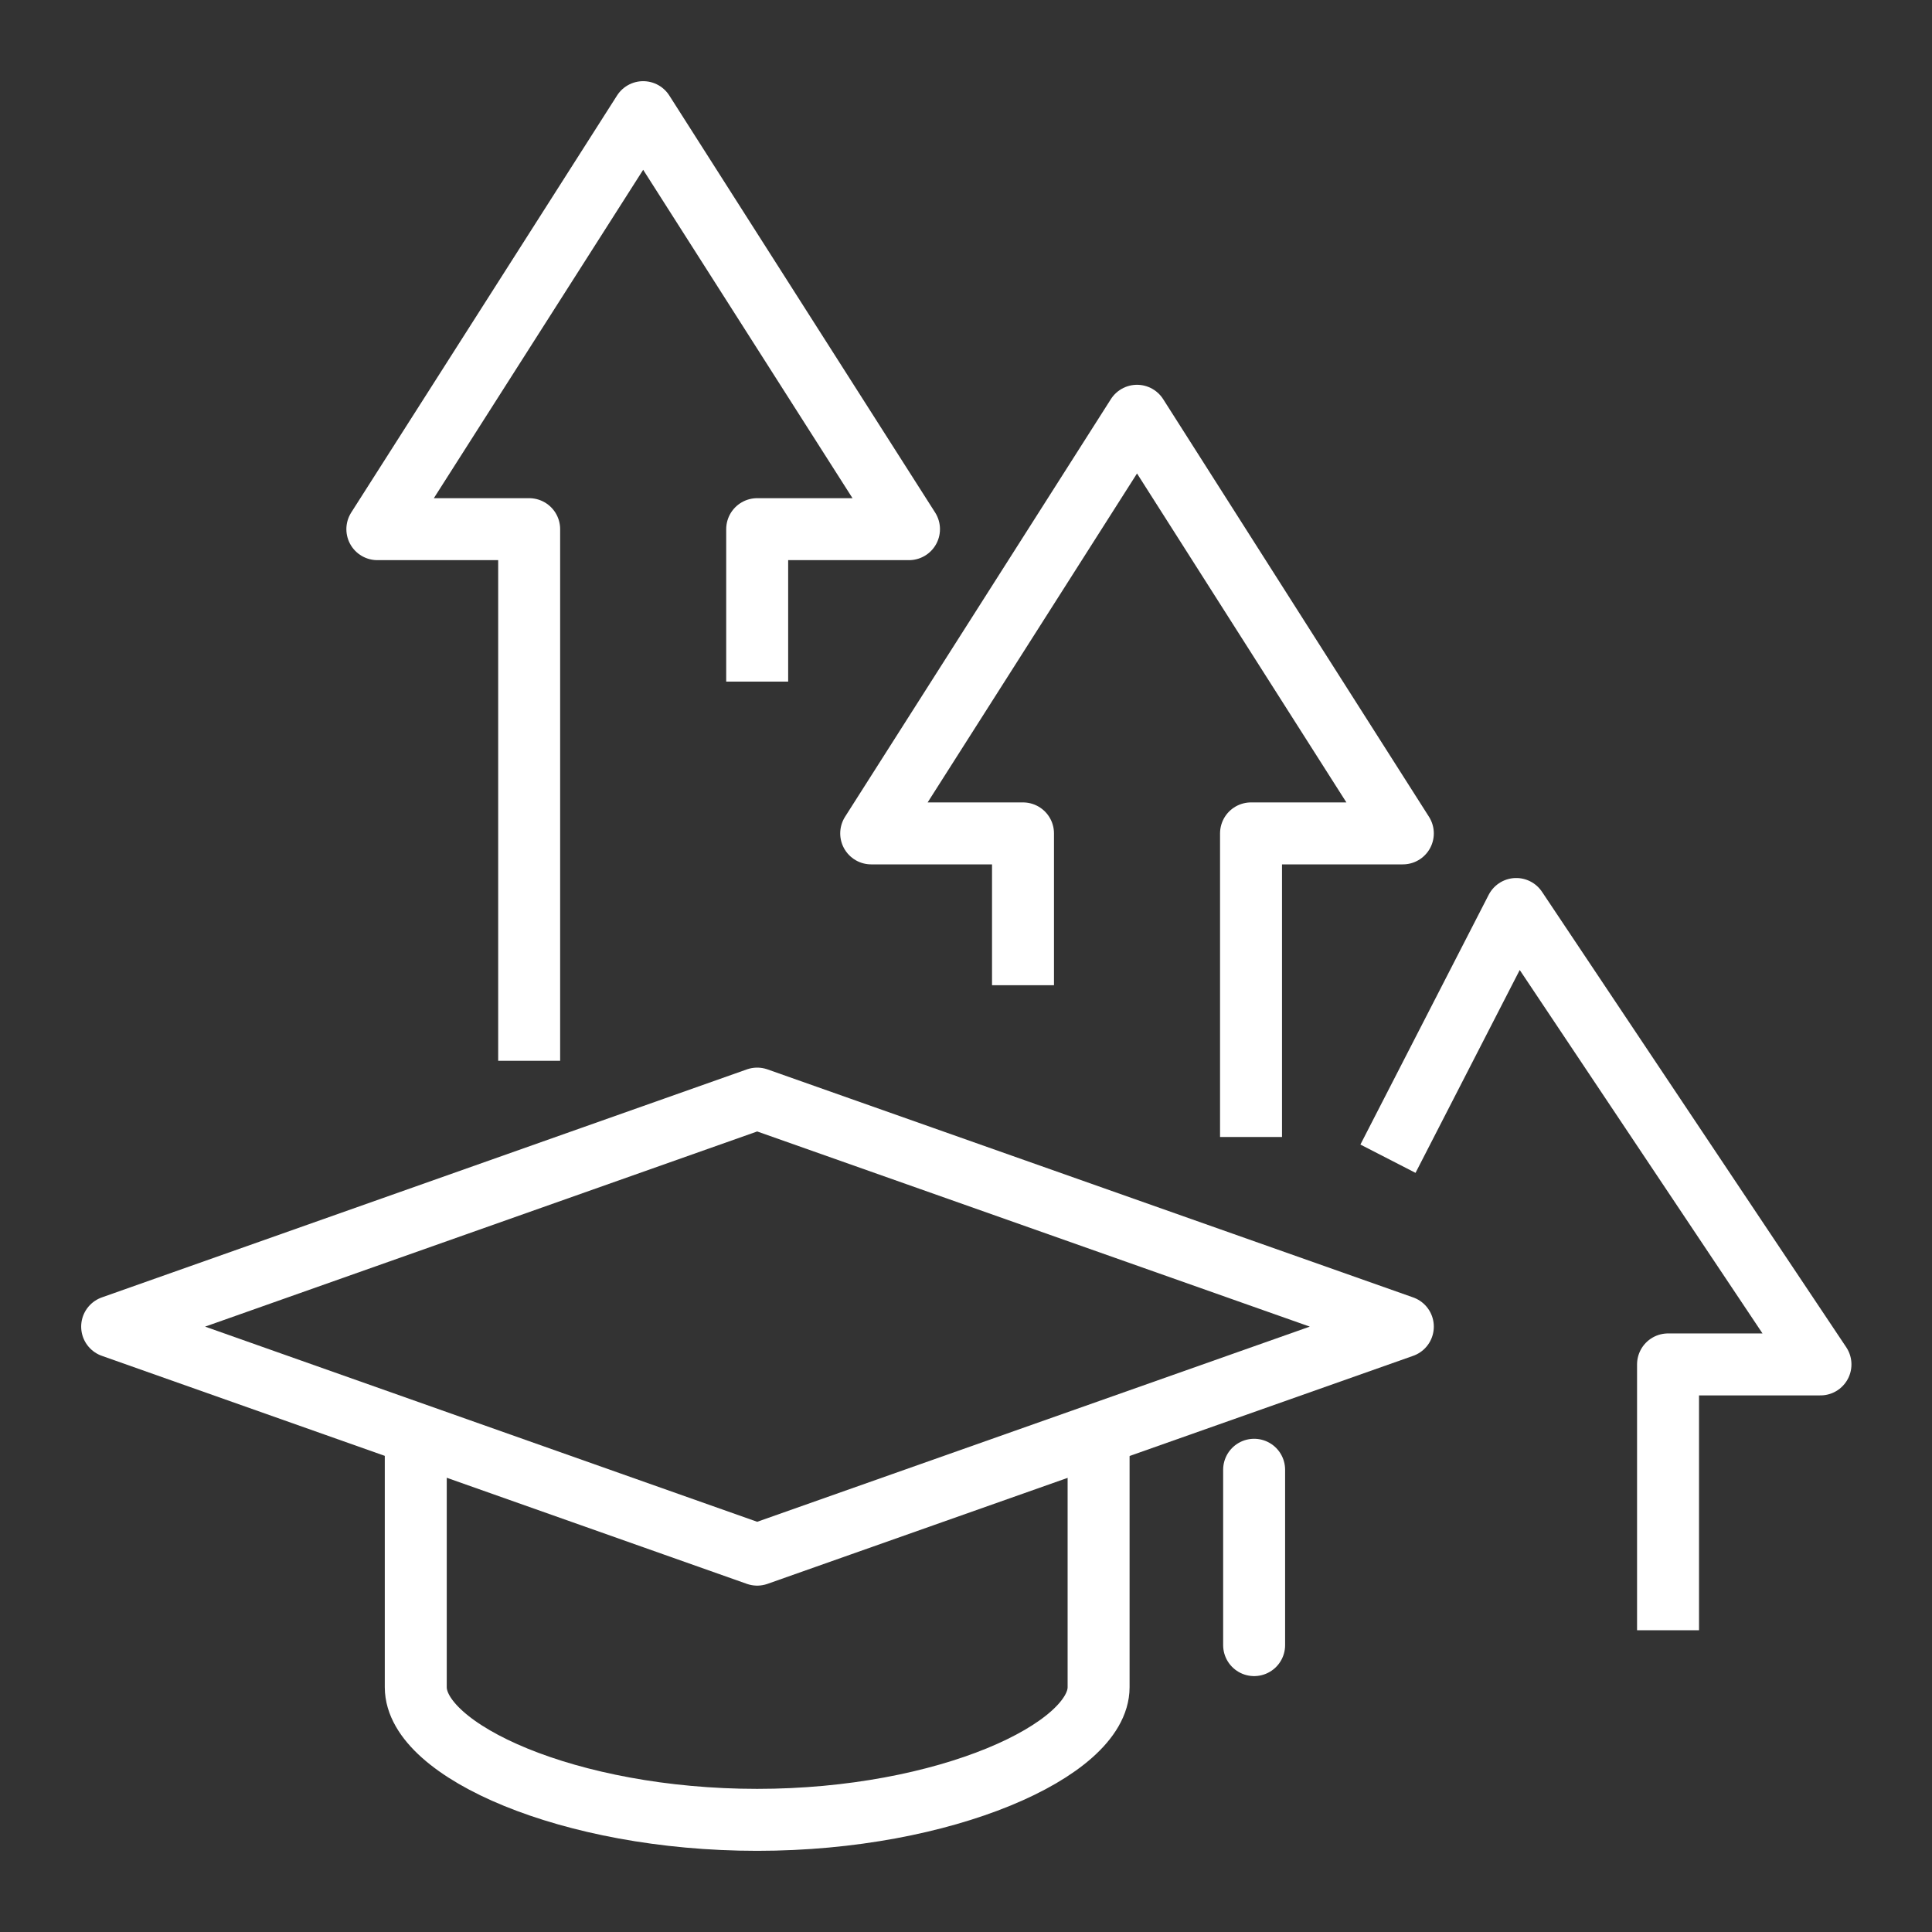 <?xml version="1.0" encoding="UTF-8"?>
<svg id="_Слой_1" data-name="Слой 1" xmlns="http://www.w3.org/2000/svg" version="1.1" viewBox="0 0 31.18 31.18">
  <rect x="0" y="0" width="31.18" height="31.18" fill="#333333" stroke="none"/>
  <defs>
    <style>
      .cls-1, .cls-2 {
        stroke-linejoin: round;
      }

      .cls-1, .cls-2, .cls-3 {
        fill: none;
        stroke: #fff;
      }

      .cls-2 {
        stroke-linecap: round;
      }

      .cls-3 {
        stroke-miterlimit: 10;
      }
    </style>
  </defs>
  <line class="cls-2" x1="20.24" y1="23.72" x2="20.24" y2="26.55"/>
  <path class="cls-3" d="M6.71,23.14v4.09c0,1.02,2.47,2.14,5.51,2.14s5.51-1.13,5.51-2.14v-4.09"/>
  <polygon class="cls-2" points="12.22 17.73 1.81 21.41 12.22 25.09 22.64 21.41 12.22 17.73"/>
  <polyline class="cls-1" points="20.19 18.35 20.19 13.45 22.64 13.45 18.35 6.71 14.06 13.45 16.51 13.45 16.51 15.9"/>
  <polyline class="cls-1" points="12.22 11 12.22 8.54 14.67 8.54 10.38 1.81 6.09 8.54 8.54 8.54 8.54 17.12"/>
  <polyline class="cls-1" points="26.92 26.31 26.92 22.02 29.38 22.02 24.47 14.67 22.4 18.7"/>
</svg>